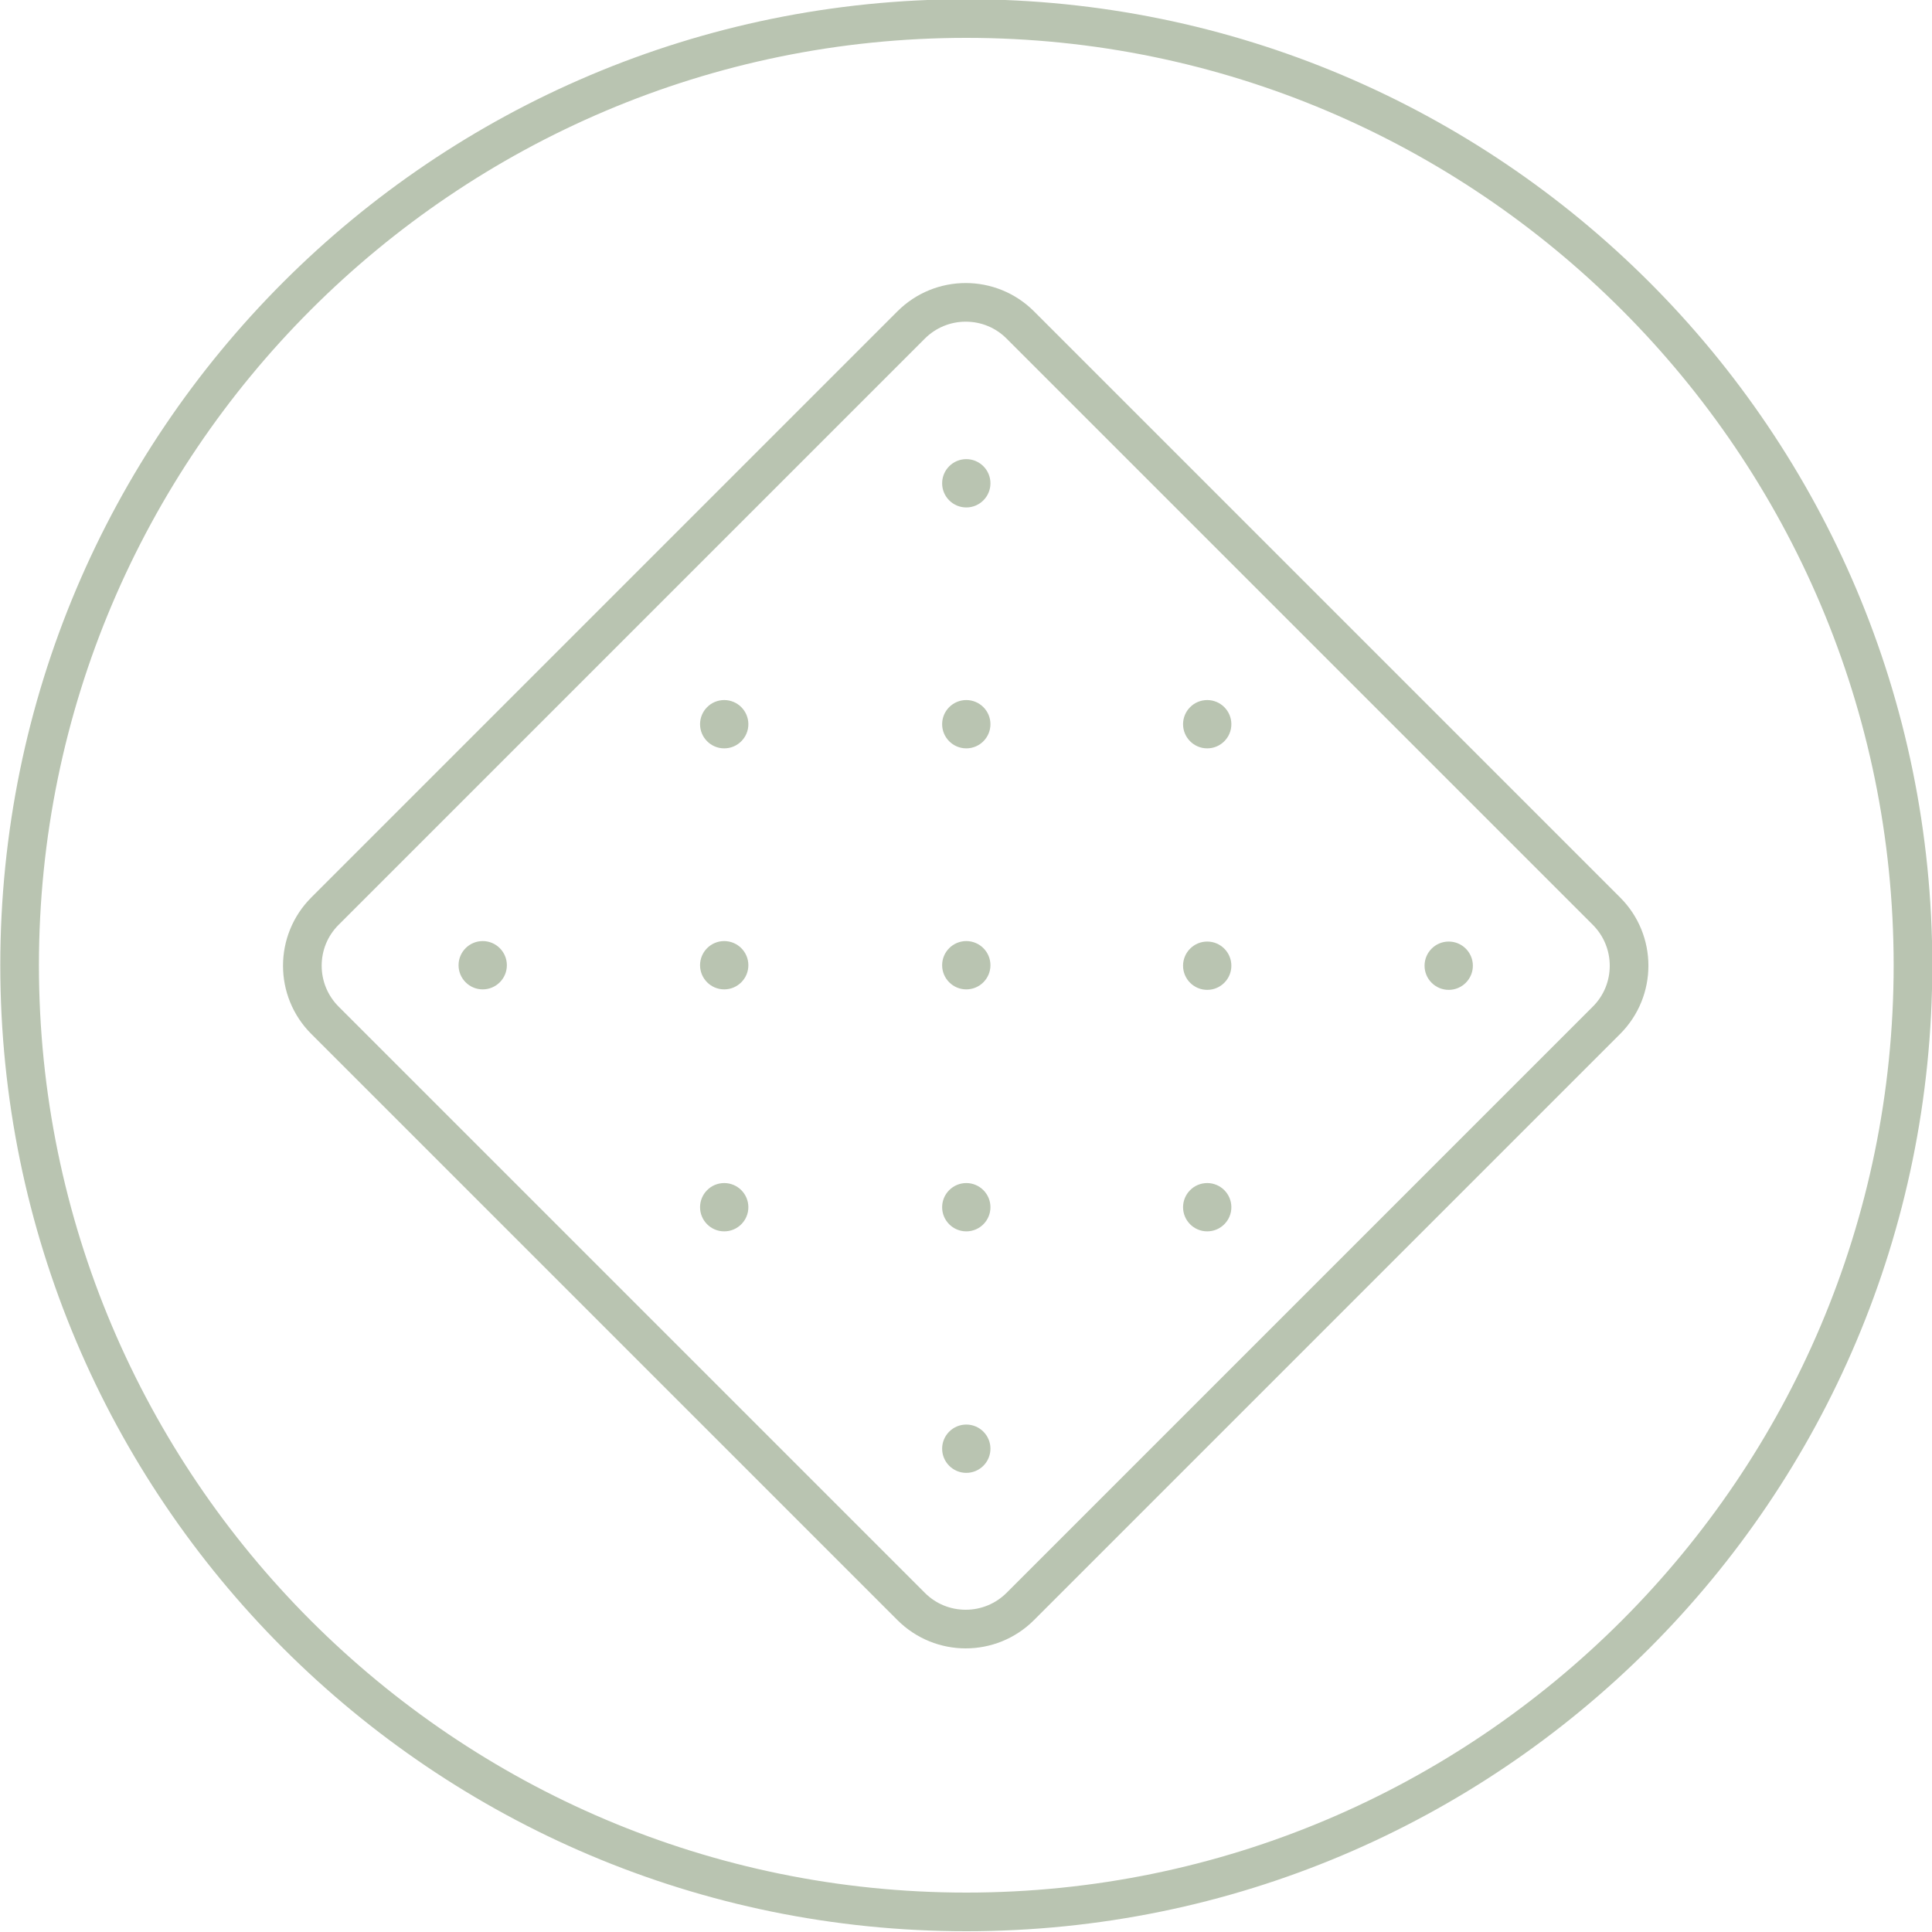 <?xml version="1.0" encoding="UTF-8"?><svg id="Porosité" xmlns="http://www.w3.org/2000/svg" viewBox="0 0 200 200"><defs><style>.cls-1{fill:#b9c4b1;}</style></defs><path class="cls-1" d="M99.97,33.3c1.6,0,3.11.62,4.24,1.76l60.67,60.67c1.13,1.13,1.76,2.64,1.76,4.24s-.62,3.11-1.76,4.24l-60.67,60.67c-1.13,1.13-2.64,1.76-4.24,1.76s-3.11-.62-4.24-1.76l-60.67-60.67c-1.13-1.13-1.76-2.64-1.76-4.24s.62-3.11,1.76-4.24l60.67-60.67c1.13-1.13,2.64-1.76,4.24-1.76M99.97,29.3c-2.56,0-5.12.98-7.07,2.93l-60.67,60.67c-3.91,3.91-3.91,10.24,0,14.14l60.67,60.67c1.95,1.95,4.51,2.93,7.07,2.93s5.12-.98,7.07-2.93l60.67-60.67c3.91-3.91,3.91-10.24,0-14.14l-60.67-60.67c-1.95-1.95-4.51-2.93-7.07-2.93h0Z"/><circle class="cls-1" cx="100.03" cy="99.92" r="2.5"/><circle class="cls-1" cx="74.97" cy="99.92" r="2.5"/><circle class="cls-1" cx="49.97" cy="99.92" r="2.5"/><circle class="cls-1" cx="100.03" cy="124.97" r="2.5"/><circle class="cls-1" cx="100.03" cy="149.97" r="2.5"/><circle class="cls-1" cx="74.97" cy="124.97" r="2.5"/><circle class="cls-1" cx="124.97" cy="124.97" r="2.5"/><circle class="cls-1" cx="100.03" cy="74.97" r="2.5"/><circle class="cls-1" cx="100.03" cy="50.03" r="2.5"/><circle class="cls-1" cx="74.97" cy="74.97" r="2.5"/><circle class="cls-1" cx="124.97" cy="74.97" r="2.5"/><circle class="cls-1" cx="124.97" cy="99.97" r="2.5"/><circle class="cls-1" cx="149.97" cy="99.97" r="2.5"/><path class="cls-1" d="M100.03,3.92c52.93,0,96,43.07,96,96s-43.07,96-96,96S4.03,152.85,4.03,99.92,47.09,3.92,100.03,3.92M100.03-.08C44.8-.08.03,44.69.03,99.92s44.77,100,100,100,100-44.77,100-100S155.26-.08,100.03-.08h0Z"/></svg>